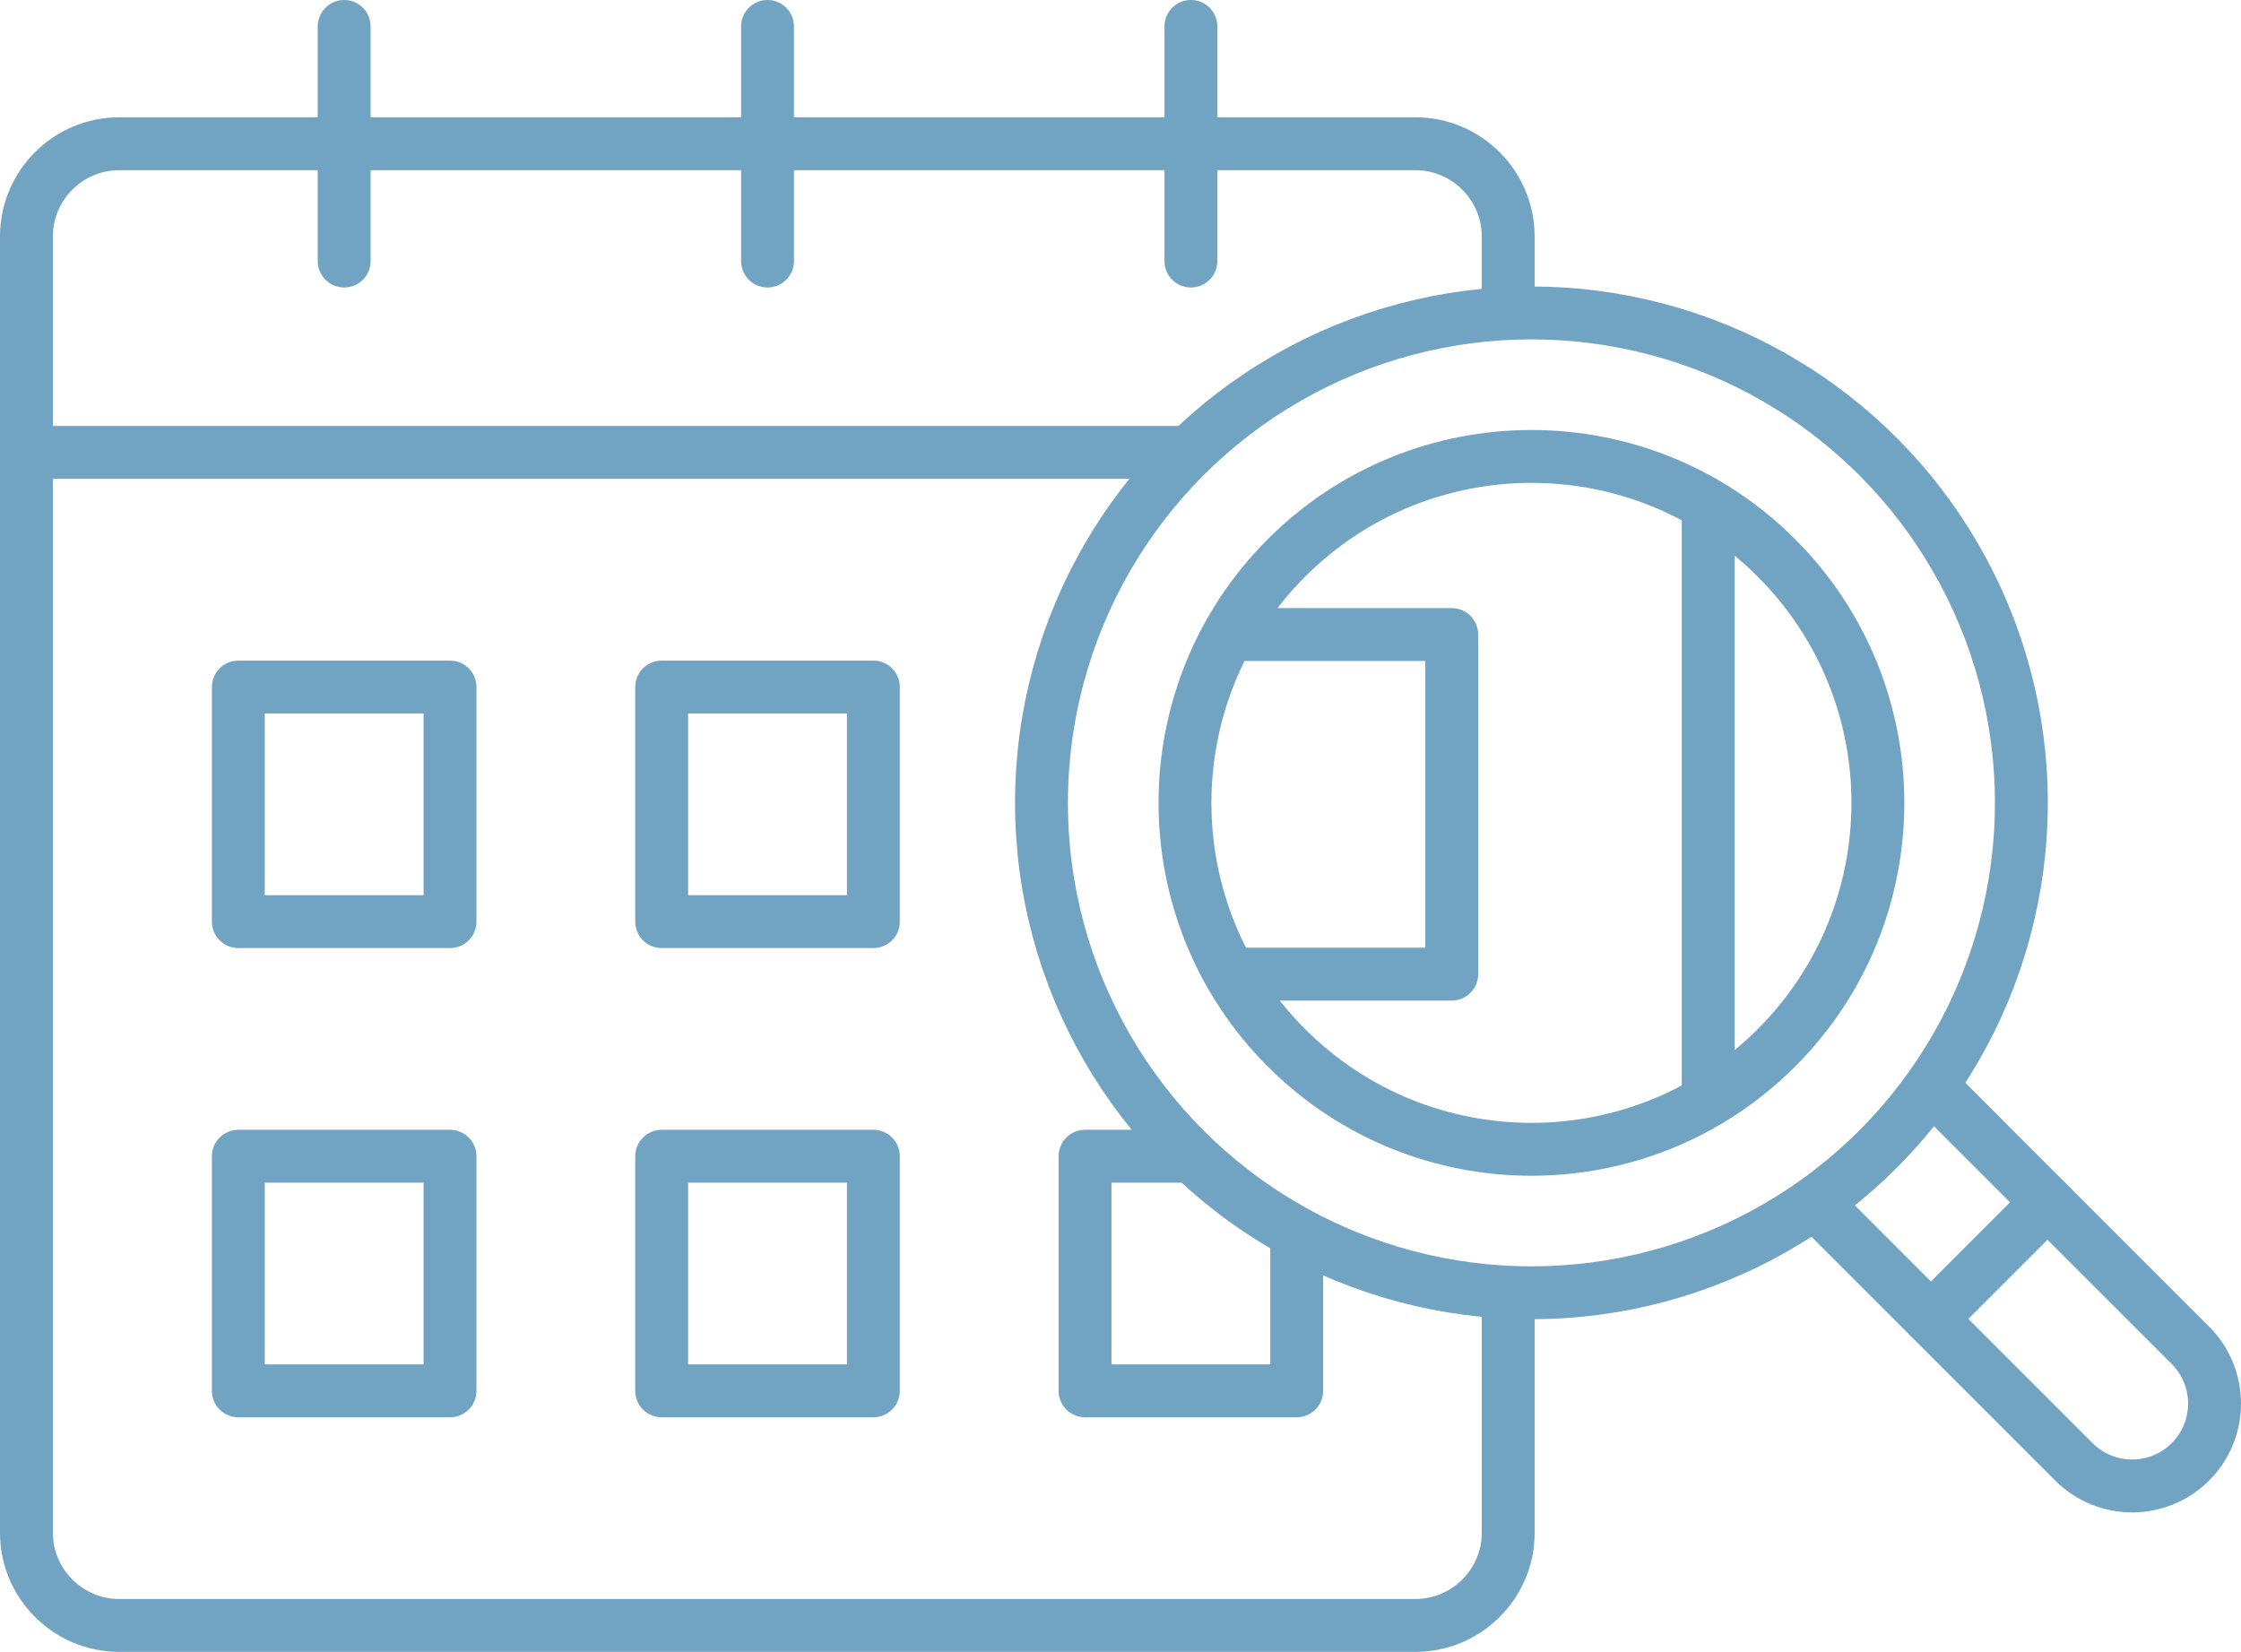 <?xml version="1.0" encoding="UTF-8"?> <svg xmlns="http://www.w3.org/2000/svg" id="uuid-02998e5d-be57-479d-96a0-964b15a3aa3b" viewBox="0 0 84.751 62.474"><g id="uuid-62eb4b01-1429-40da-a896-e7e037d19239"><rect x="9.014" y="43.729" width="8.005" height="8.873" style="fill:none; stroke:#71a3c3; stroke-linecap:round; stroke-linejoin:round; stroke-width:2px;"></rect><rect x="25.024" y="43.729" width="8.005" height="8.873" style="fill:none; stroke:#71a3c3; stroke-linecap:round; stroke-linejoin:round; stroke-width:2px;"></rect><polyline points="49.04 46.631 49.04 52.601 41.035 52.601 41.035 43.729 45.09 43.729" style="fill:none; stroke:#71a3c3; stroke-linejoin:round; stroke-width:2px;"></polyline><rect x="25.024" y="25.983" width="8.005" height="8.873" style="fill:none; stroke:#71a3c3; stroke-linecap:round; stroke-linejoin:round; stroke-width:2px;"></rect><rect x="9.014" y="25.983" width="8.005" height="8.873" style="fill:none; stroke:#71a3c3; stroke-linecap:round; stroke-linejoin:round; stroke-width:2px;"></rect><line x1="13.016" y1="1" x2="13.016" y2="9.873" style="fill:none; stroke:#71a3c3; stroke-linecap:round; stroke-miterlimit:10; stroke-width:2px;"></line><line x1="29.027" y1="1" x2="29.027" y2="9.873" style="fill:none; stroke:#71a3c3; stroke-linecap:round; stroke-miterlimit:10; stroke-width:2px;"></line><line x1="45.038" y1="1" x2="45.038" y2="9.873" style="fill:none; stroke:#71a3c3; stroke-linecap:round; stroke-miterlimit:10; stroke-width:2px;"></line><line x1="44.815" y1="17.11" x2="1.008" y2="17.11" style="fill:none; stroke:#71a3c3; stroke-linejoin:round; stroke-width:2px;"></line><path d="M57.038,48.872v9.099c0,1.926-1.576,3.502-3.502,3.502H4.502c-1.926,0-3.502-1.576-3.502-3.502V8.939c0-1.926,1.576-3.502,3.502-3.502h49.033c1.926,0,3.502,1.576,3.502,3.502v2.917" style="fill:none; stroke:#71a3c3; stroke-linejoin:round; stroke-width:2px;"></path><path d="M82.838,50.879c1.217,1.217,1.217,3.19,0,4.407-1.217,1.217-3.19,1.217-4.407,0l-5.406-5.406,4.407-4.407,5.406,5.406Z" style="fill:none; stroke:#71a3c3; stroke-linecap:round; stroke-linejoin:round; stroke-width:2px;"></path><line x1="73.025" y1="49.88" x2="68.815" y2="45.669" style="fill:none; stroke:#71a3c3; stroke-linejoin:round; stroke-width:2px;"></line><line x1="77.432" y1="45.473" x2="73.222" y2="41.262" style="fill:none; stroke:#71a3c3; stroke-linejoin:round; stroke-width:2px;"></line><circle cx="57.916" cy="30.364" r="18.529" style="fill:none; stroke:#71a3c3; stroke-linecap:round; stroke-miterlimit:10; stroke-width:2px;"></circle><path d="M67.181,21.1c5.117,5.117,5.117,13.412,0,18.529-5.117,5.117-13.412,5.117-18.529,0-5.117-5.117-5.117-13.412,0-18.529,5.117-5.117,13.412-5.117,18.529,0Z" style="fill:none; stroke:#71a3c3; stroke-linecap:round; stroke-miterlimit:10; stroke-width:2px;"></path><polyline points="46.417 23.999 54.903 23.999 54.903 36.841 46.482 36.841" style="fill:none; stroke:#71a3c3; stroke-linejoin:round; stroke-width:2px;"></polyline><line x1="64.602" y1="19.093" x2="64.602" y2="41.635" style="fill:none; stroke:#71a3c3; stroke-miterlimit:10; stroke-width:2px;"></line></g></svg> 